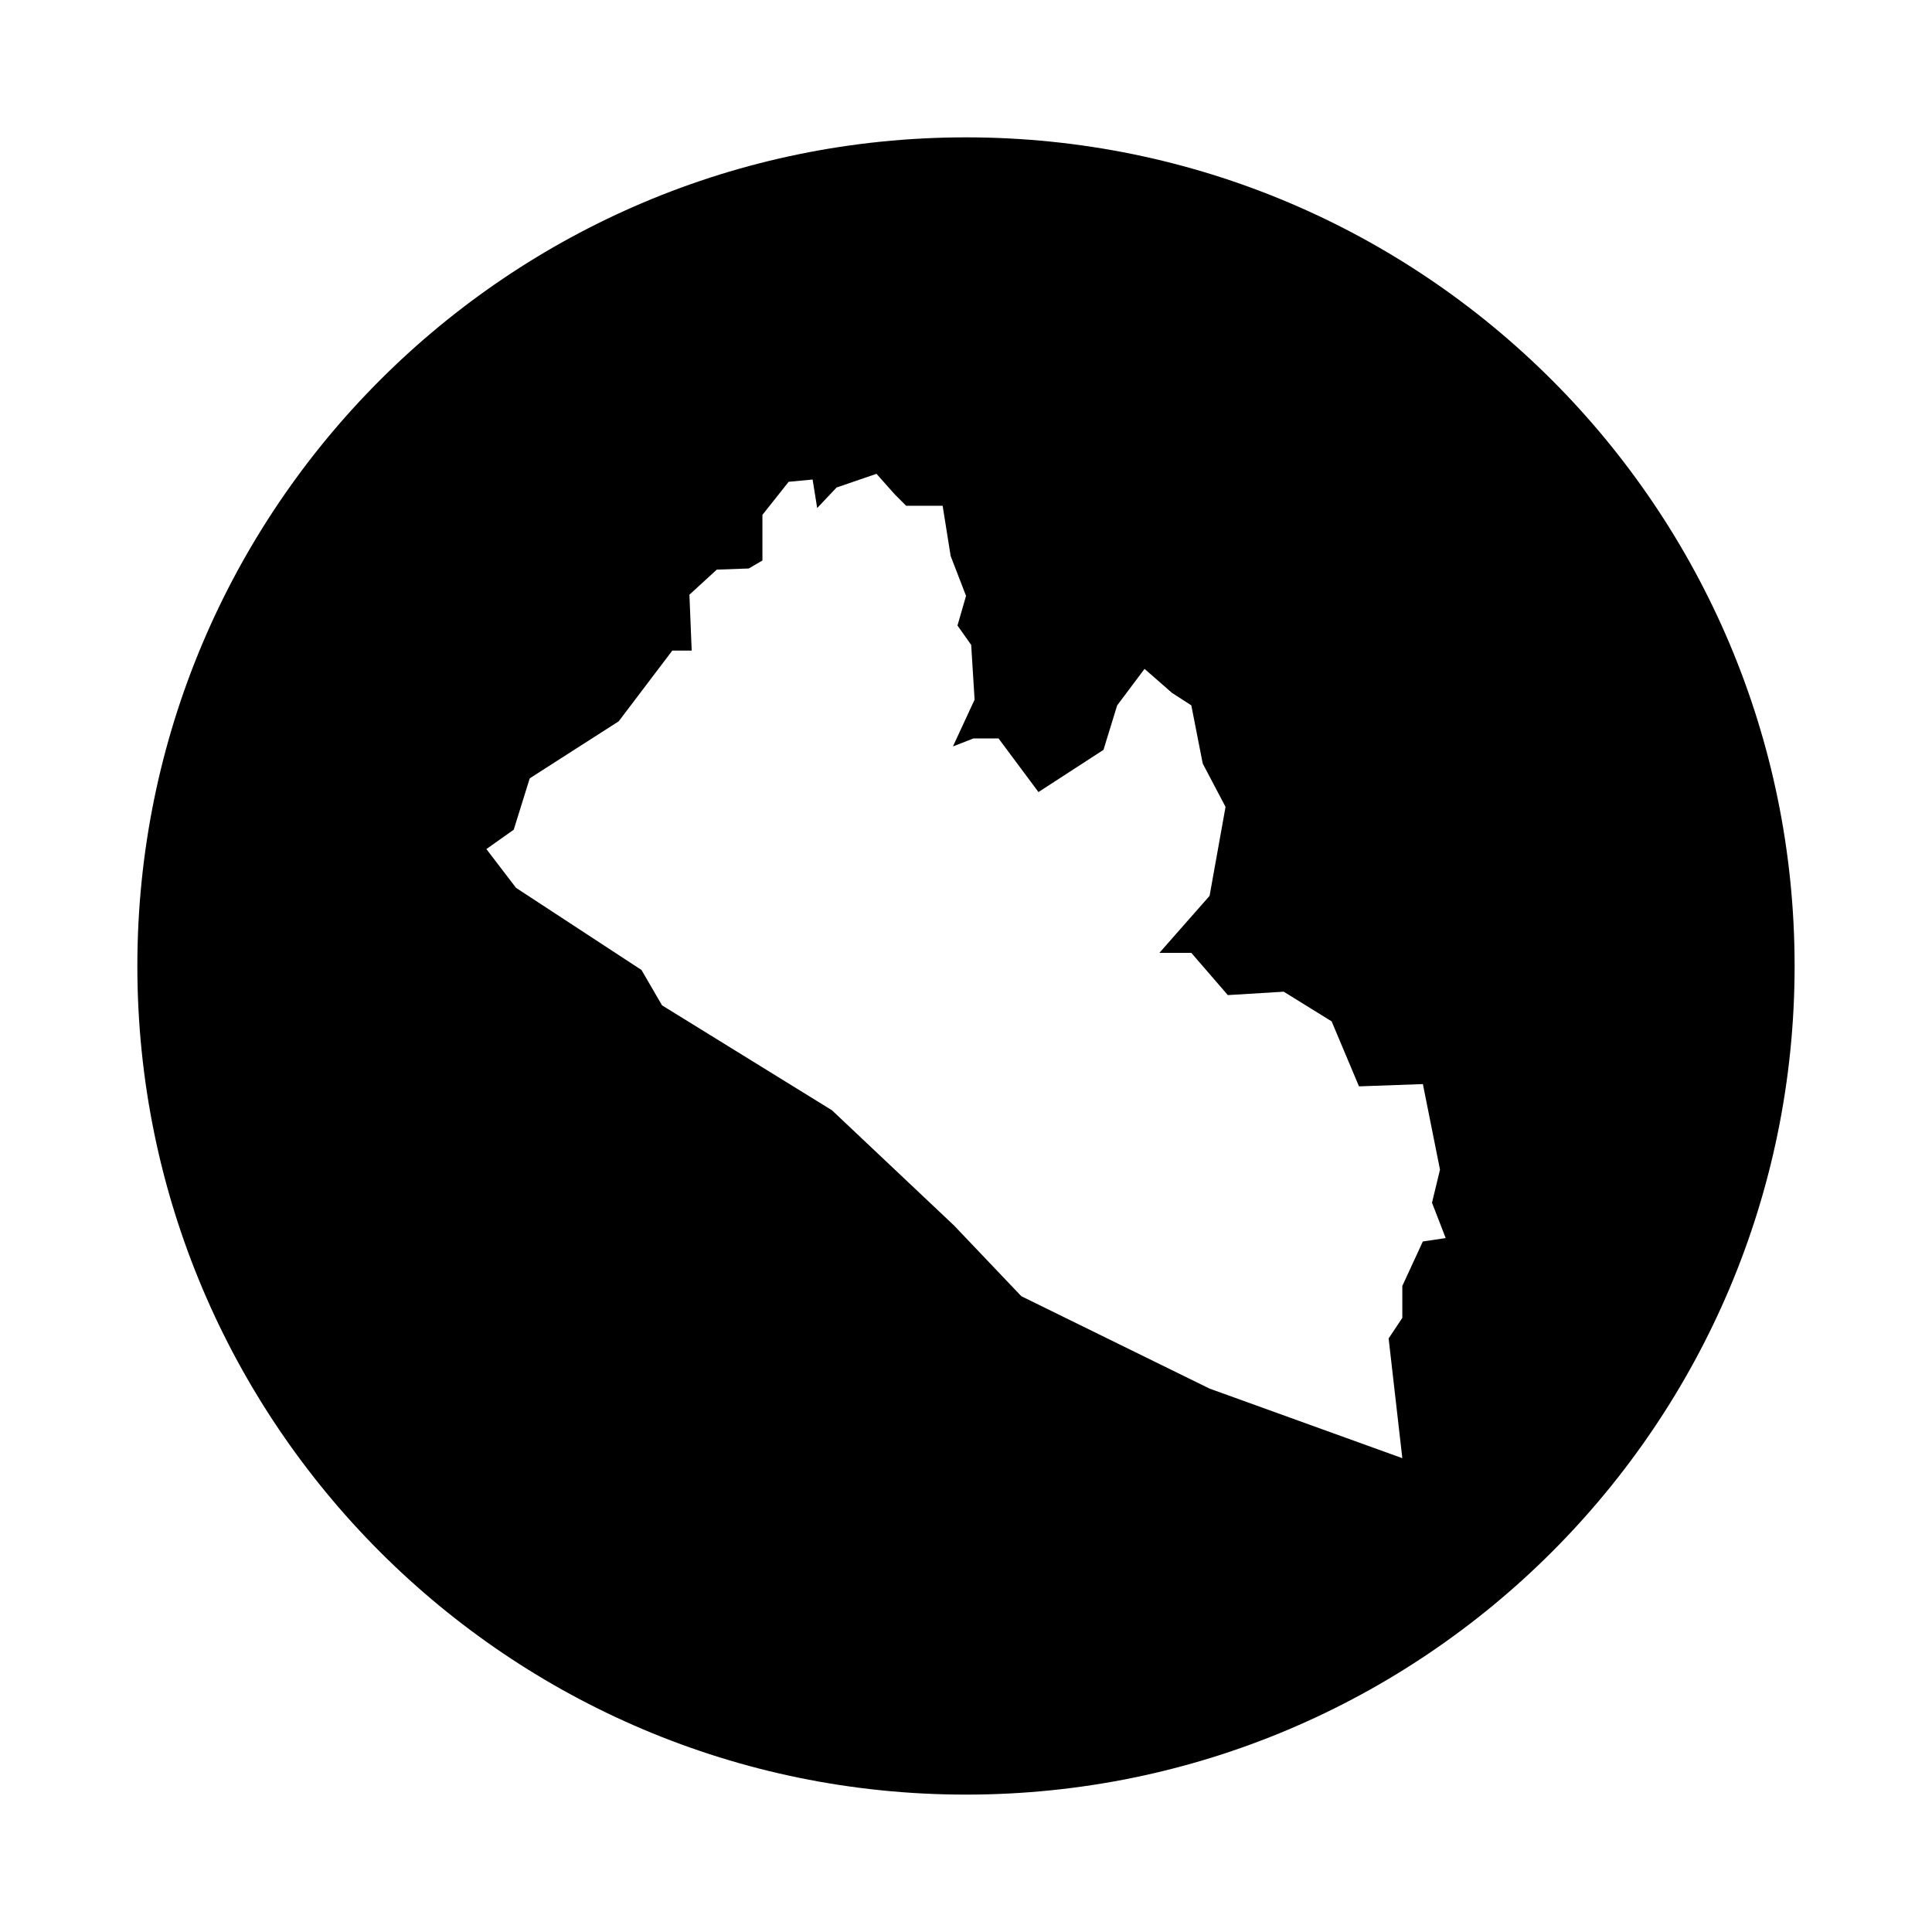 <?xml version="1.0" encoding="UTF-8"?>
<!-- Uploaded to: SVG Repo, www.svgrepo.com, Generator: SVG Repo Mixer Tools -->
<svg fill="#000000" width="800px" height="800px" version="1.1" viewBox="144 144 512 512" xmlns="http://www.w3.org/2000/svg">
 <path d="m400 180.4c-121.28 0-219.6 98.32-219.6 219.6s98.32 219.59 219.6 219.59 219.59-98.316 219.59-219.59-98.316-219.6-219.59-219.6zm121.07 292.6-5.441 11.789v8.465l-3.629 5.441 3.629 31.738-51.086-18.438-49.879-24.484-17.836-18.742-32.344-30.531-45.039-27.809-5.441-9.371-33.25-21.766-7.859-10.277 7.254-5.141 4.231-13.602 23.578-15.113 14.207-18.742h5.141l-0.605-14.812 7.254-6.648 8.465-0.301 3.629-2.117v-12.09l6.953-8.766 6.348-0.605 1.211 7.559 5.141-5.441 10.578-3.629 4.836 5.441 3.023 3.023h9.672l2.117 13.301 4.082 10.578-2.266 7.859 3.629 5.141 0.906 14.508-5.742 12.395 5.441-2.117h6.648l10.578 14.207 17.23-11.184 3.629-11.789 7.254-9.672 7.254 6.348 5.141 3.324 3.023 15.418 6.047 11.488-4.231 23.578-13.301 15.109h8.465l9.672 11.191 14.812-0.906 12.695 7.859 7.254 17.23 16.93-0.605 4.535 22.672-2.117 8.766 3.629 9.371z"/>
</svg>